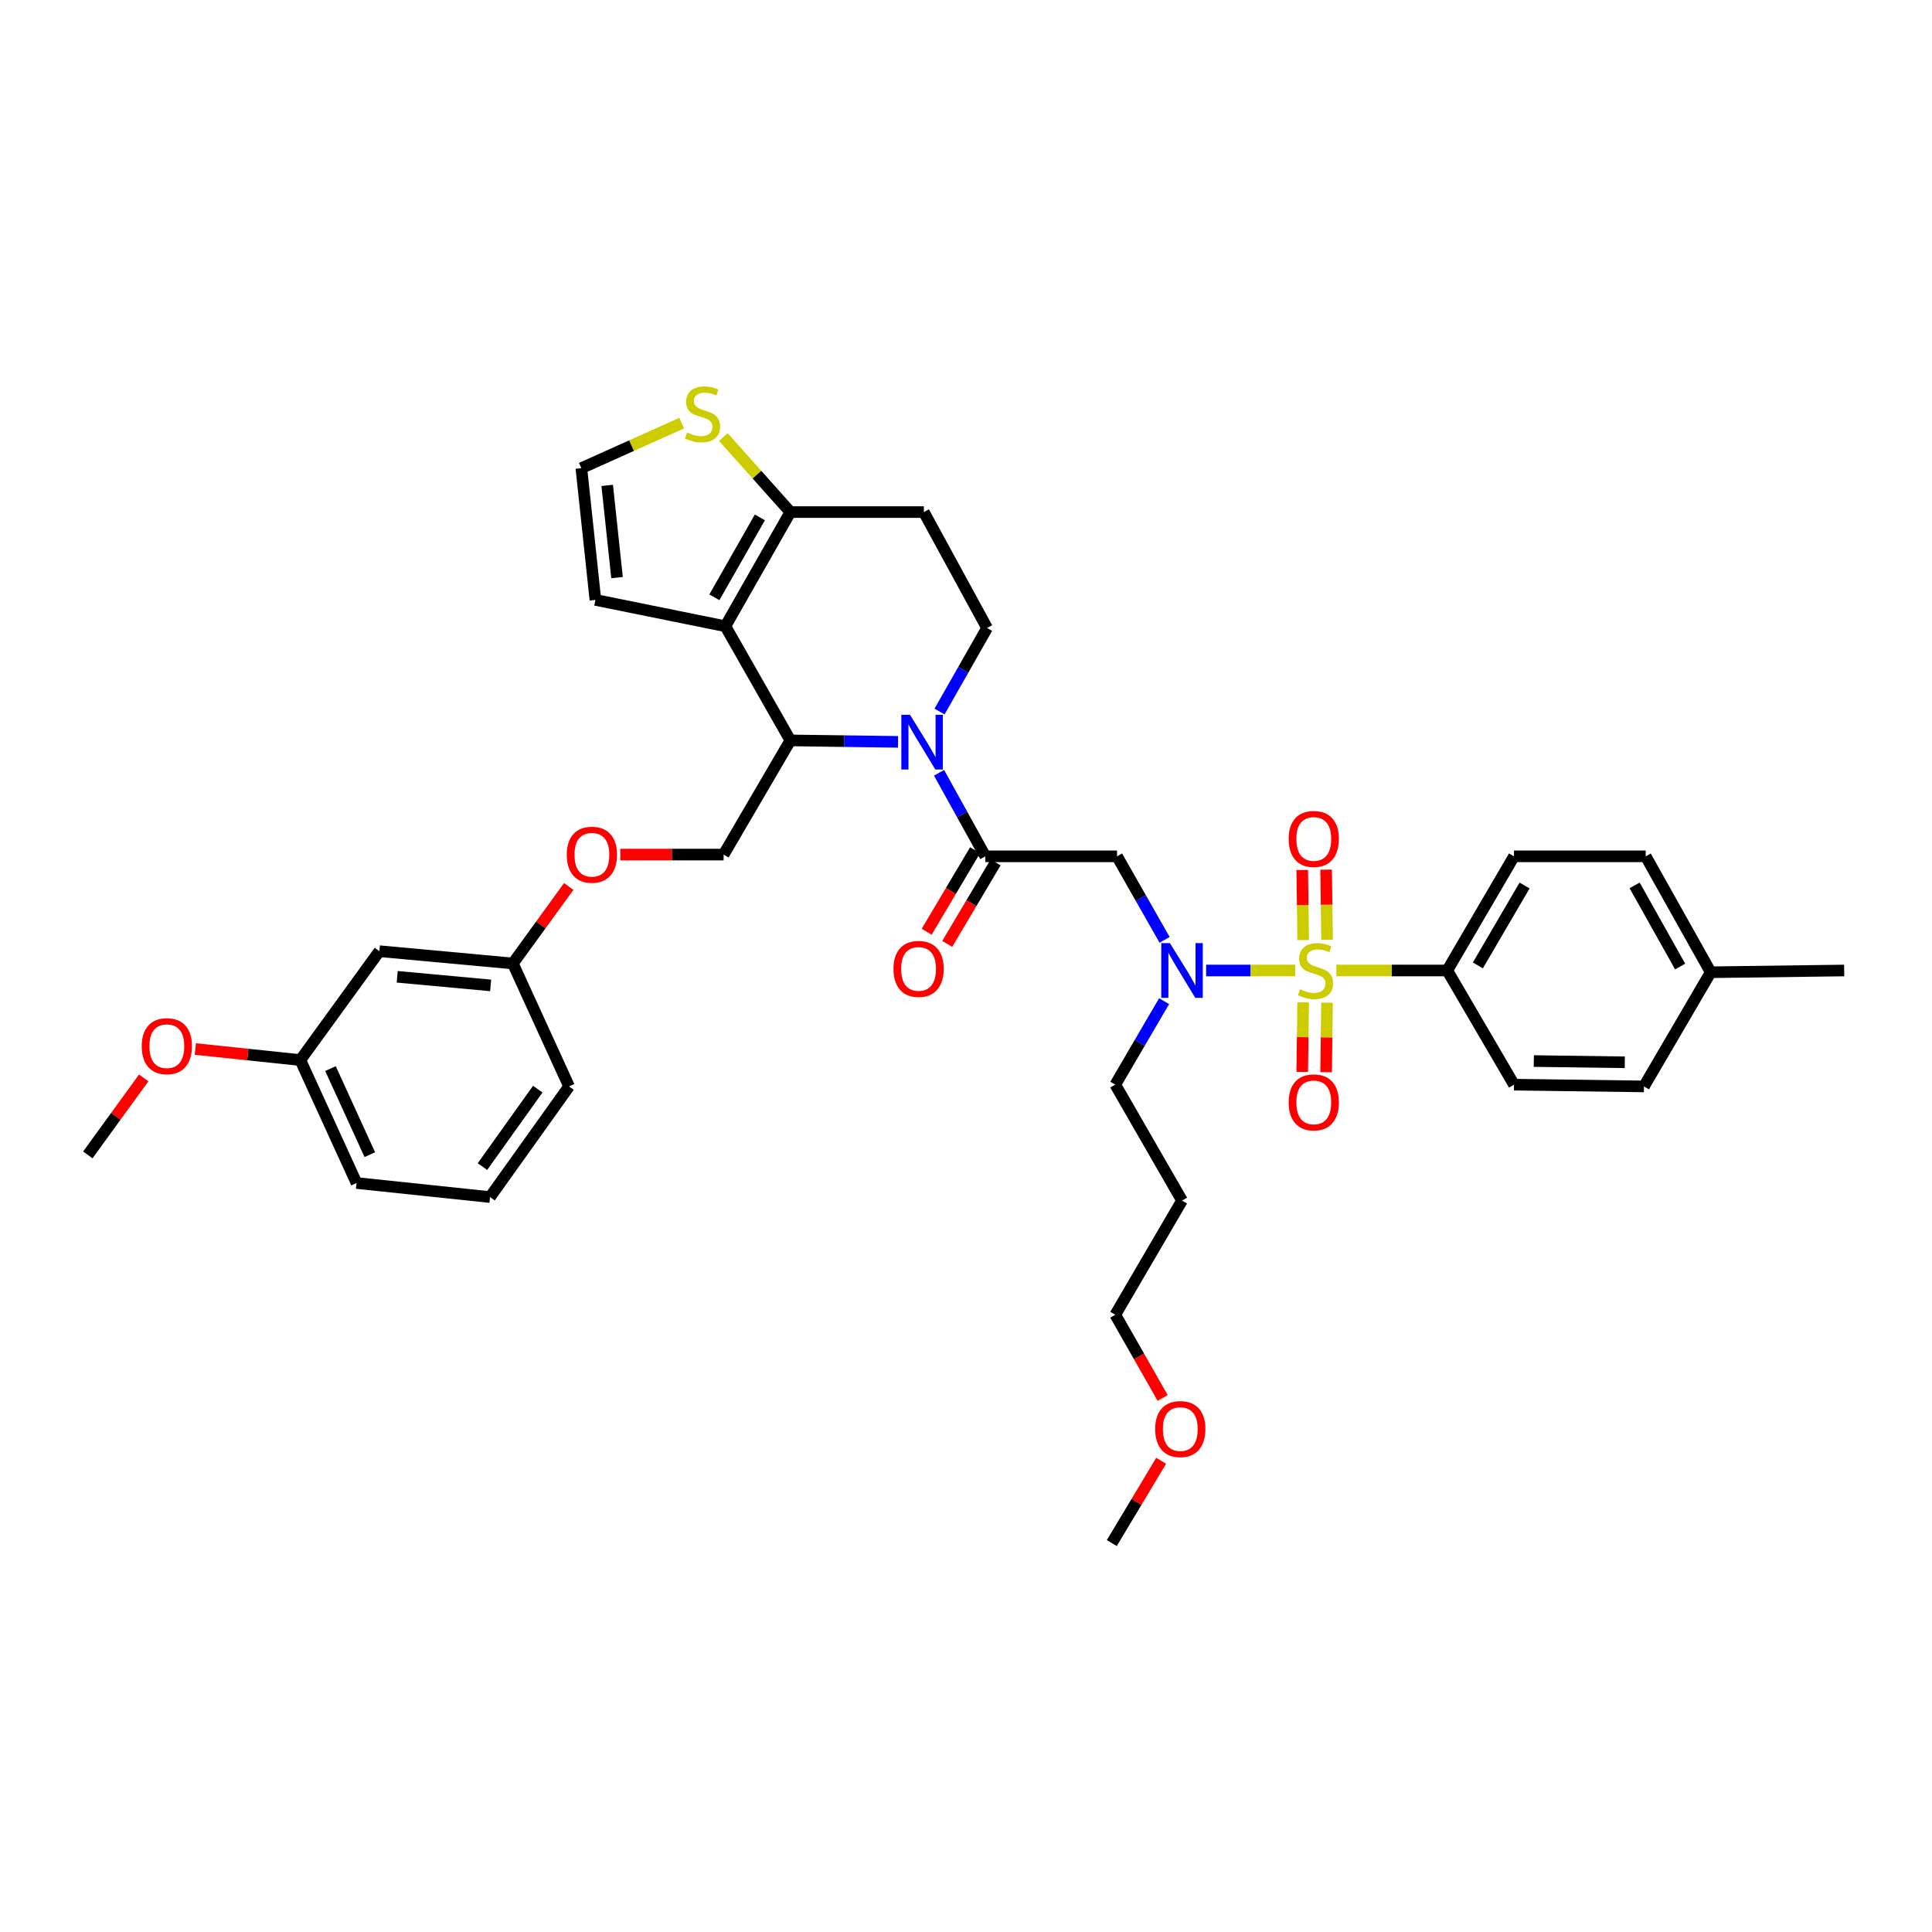 <?xml version='1.0' encoding='iso-8859-1'?>
<svg version='1.1' baseProfile='full'
              xmlns='http://www.w3.org/2000/svg'
                      xmlns:rdkit='http://www.rdkit.org/xml'
                      xmlns:xlink='http://www.w3.org/1999/xlink'
                  xml:space='preserve'
width='1000px' height='1000px' viewBox='0 0 1000 1000'>
<!-- END OF HEADER -->
<rect style='opacity:1.0;fill:#FFFFFF;stroke:none' width='1000' height='1000' x='0' y='0'> </rect>
<path class='bond-0' d='M 749.091,502.326 L 783.638,443.236' style='fill:none;fill-rule:evenodd;stroke:#000000;stroke-width:6px;stroke-linecap:butt;stroke-linejoin:miter;stroke-opacity:1' />
<path class='bond-0' d='M 764.941,499.7 L 789.124,458.336' style='fill:none;fill-rule:evenodd;stroke:#000000;stroke-width:6px;stroke-linecap:butt;stroke-linejoin:miter;stroke-opacity:1' />
<path class='bond-1' d='M 749.091,502.326 L 783.638,561.417' style='fill:none;fill-rule:evenodd;stroke:#000000;stroke-width:6px;stroke-linecap:butt;stroke-linejoin:miter;stroke-opacity:1' />
<path class='bond-2' d='M 749.091,502.326 L 720.393,502.326' style='fill:none;fill-rule:evenodd;stroke:#000000;stroke-width:6px;stroke-linecap:butt;stroke-linejoin:miter;stroke-opacity:1' />
<path class='bond-2' d='M 720.393,502.326 L 691.695,502.326' style='fill:none;fill-rule:evenodd;stroke:#CCCC00;stroke-width:6px;stroke-linecap:butt;stroke-linejoin:miter;stroke-opacity:1' />
<path class='bond-3' d='M 602.79,486.467 L 590.487,464.851' style='fill:none;fill-rule:evenodd;stroke:#0000FF;stroke-width:6px;stroke-linecap:butt;stroke-linejoin:miter;stroke-opacity:1' />
<path class='bond-3' d='M 590.487,464.851 L 578.183,443.236' style='fill:none;fill-rule:evenodd;stroke:#000000;stroke-width:6px;stroke-linecap:butt;stroke-linejoin:miter;stroke-opacity:1' />
<path class='bond-4' d='M 624.284,502.326 L 647.35,502.326' style='fill:none;fill-rule:evenodd;stroke:#0000FF;stroke-width:6px;stroke-linecap:butt;stroke-linejoin:miter;stroke-opacity:1' />
<path class='bond-4' d='M 647.35,502.326 L 670.415,502.326' style='fill:none;fill-rule:evenodd;stroke:#CCCC00;stroke-width:6px;stroke-linecap:butt;stroke-linejoin:miter;stroke-opacity:1' />
<path class='bond-5' d='M 602.538,518.198 L 589.904,539.807' style='fill:none;fill-rule:evenodd;stroke:#0000FF;stroke-width:6px;stroke-linecap:butt;stroke-linejoin:miter;stroke-opacity:1' />
<path class='bond-5' d='M 589.904,539.807 L 577.27,561.417' style='fill:none;fill-rule:evenodd;stroke:#000000;stroke-width:6px;stroke-linecap:butt;stroke-linejoin:miter;stroke-opacity:1' />
<path class='bond-6' d='M 686.879,486.42 L 686.637,468.276' style='fill:none;fill-rule:evenodd;stroke:#CCCC00;stroke-width:6px;stroke-linecap:butt;stroke-linejoin:miter;stroke-opacity:1' />
<path class='bond-6' d='M 686.637,468.276 L 686.396,450.133' style='fill:none;fill-rule:evenodd;stroke:#FF0000;stroke-width:6px;stroke-linecap:butt;stroke-linejoin:miter;stroke-opacity:1' />
<path class='bond-6' d='M 674.522,486.584 L 674.281,468.44' style='fill:none;fill-rule:evenodd;stroke:#CCCC00;stroke-width:6px;stroke-linecap:butt;stroke-linejoin:miter;stroke-opacity:1' />
<path class='bond-6' d='M 674.281,468.44 L 674.04,450.297' style='fill:none;fill-rule:evenodd;stroke:#FF0000;stroke-width:6px;stroke-linecap:butt;stroke-linejoin:miter;stroke-opacity:1' />
<path class='bond-7' d='M 674.512,518.829 L 674.273,536.822' style='fill:none;fill-rule:evenodd;stroke:#CCCC00;stroke-width:6px;stroke-linecap:butt;stroke-linejoin:miter;stroke-opacity:1' />
<path class='bond-7' d='M 674.273,536.822 L 674.033,554.815' style='fill:none;fill-rule:evenodd;stroke:#FF0000;stroke-width:6px;stroke-linecap:butt;stroke-linejoin:miter;stroke-opacity:1' />
<path class='bond-7' d='M 686.868,518.993 L 686.629,536.986' style='fill:none;fill-rule:evenodd;stroke:#CCCC00;stroke-width:6px;stroke-linecap:butt;stroke-linejoin:miter;stroke-opacity:1' />
<path class='bond-7' d='M 686.629,536.986 L 686.39,554.979' style='fill:none;fill-rule:evenodd;stroke:#FF0000;stroke-width:6px;stroke-linecap:butt;stroke-linejoin:miter;stroke-opacity:1' />
<path class='bond-8' d='M 783.638,443.236 L 851.818,443.236' style='fill:none;fill-rule:evenodd;stroke:#000000;stroke-width:6px;stroke-linecap:butt;stroke-linejoin:miter;stroke-opacity:1' />
<path class='bond-9' d='M 783.638,561.417 L 850.912,562.33' style='fill:none;fill-rule:evenodd;stroke:#000000;stroke-width:6px;stroke-linecap:butt;stroke-linejoin:miter;stroke-opacity:1' />
<path class='bond-9' d='M 793.897,549.197 L 840.989,549.837' style='fill:none;fill-rule:evenodd;stroke:#000000;stroke-width:6px;stroke-linecap:butt;stroke-linejoin:miter;stroke-opacity:1' />
<path class='bond-10' d='M 611.817,621.421 L 577.27,561.417' style='fill:none;fill-rule:evenodd;stroke:#000000;stroke-width:6px;stroke-linecap:butt;stroke-linejoin:miter;stroke-opacity:1' />
<path class='bond-11' d='M 611.817,621.421 L 577.27,680.511' style='fill:none;fill-rule:evenodd;stroke:#000000;stroke-width:6px;stroke-linecap:butt;stroke-linejoin:miter;stroke-opacity:1' />
<path class='bond-12' d='M 601.791,723.582 L 589.53,702.047' style='fill:none;fill-rule:evenodd;stroke:#FF0000;stroke-width:6px;stroke-linecap:butt;stroke-linejoin:miter;stroke-opacity:1' />
<path class='bond-12' d='M 589.53,702.047 L 577.27,680.511' style='fill:none;fill-rule:evenodd;stroke:#000000;stroke-width:6px;stroke-linecap:butt;stroke-linejoin:miter;stroke-opacity:1' />
<path class='bond-13' d='M 601.022,756.085 L 588.24,777.389' style='fill:none;fill-rule:evenodd;stroke:#FF0000;stroke-width:6px;stroke-linecap:butt;stroke-linejoin:miter;stroke-opacity:1' />
<path class='bond-13' d='M 588.24,777.389 L 575.458,798.693' style='fill:none;fill-rule:evenodd;stroke:#000000;stroke-width:6px;stroke-linecap:butt;stroke-linejoin:miter;stroke-opacity:1' />
<path class='bond-14' d='M 464.831,383.98 L 436.959,383.609' style='fill:none;fill-rule:evenodd;stroke:#0000FF;stroke-width:6px;stroke-linecap:butt;stroke-linejoin:miter;stroke-opacity:1' />
<path class='bond-14' d='M 436.959,383.609 L 409.088,383.239' style='fill:none;fill-rule:evenodd;stroke:#000000;stroke-width:6px;stroke-linecap:butt;stroke-linejoin:miter;stroke-opacity:1' />
<path class='bond-15' d='M 486.053,399.994 L 498.028,421.615' style='fill:none;fill-rule:evenodd;stroke:#0000FF;stroke-width:6px;stroke-linecap:butt;stroke-linejoin:miter;stroke-opacity:1' />
<path class='bond-15' d='M 498.028,421.615 L 510.003,443.236' style='fill:none;fill-rule:evenodd;stroke:#000000;stroke-width:6px;stroke-linecap:butt;stroke-linejoin:miter;stroke-opacity:1' />
<path class='bond-16' d='M 486.303,368.285 L 498.606,346.67' style='fill:none;fill-rule:evenodd;stroke:#0000FF;stroke-width:6px;stroke-linecap:butt;stroke-linejoin:miter;stroke-opacity:1' />
<path class='bond-16' d='M 498.606,346.67 L 510.909,325.054' style='fill:none;fill-rule:evenodd;stroke:#000000;stroke-width:6px;stroke-linecap:butt;stroke-linejoin:miter;stroke-opacity:1' />
<path class='bond-17' d='M 504.69,440.081 L 492.17,461.168' style='fill:none;fill-rule:evenodd;stroke:#000000;stroke-width:6px;stroke-linecap:butt;stroke-linejoin:miter;stroke-opacity:1' />
<path class='bond-17' d='M 492.17,461.168 L 479.65,482.254' style='fill:none;fill-rule:evenodd;stroke:#FF0000;stroke-width:6px;stroke-linecap:butt;stroke-linejoin:miter;stroke-opacity:1' />
<path class='bond-17' d='M 515.316,446.39 L 502.796,467.477' style='fill:none;fill-rule:evenodd;stroke:#000000;stroke-width:6px;stroke-linecap:butt;stroke-linejoin:miter;stroke-opacity:1' />
<path class='bond-17' d='M 502.796,467.477 L 490.276,488.563' style='fill:none;fill-rule:evenodd;stroke:#FF0000;stroke-width:6px;stroke-linecap:butt;stroke-linejoin:miter;stroke-opacity:1' />
<path class='bond-18' d='M 510.003,443.236 L 578.183,443.236' style='fill:none;fill-rule:evenodd;stroke:#000000;stroke-width:6px;stroke-linecap:butt;stroke-linejoin:miter;stroke-opacity:1' />
<path class='bond-19' d='M 409.088,383.239 L 375.454,324.141' style='fill:none;fill-rule:evenodd;stroke:#000000;stroke-width:6px;stroke-linecap:butt;stroke-linejoin:miter;stroke-opacity:1' />
<path class='bond-20' d='M 409.088,383.239 L 374.541,442.33' style='fill:none;fill-rule:evenodd;stroke:#000000;stroke-width:6px;stroke-linecap:butt;stroke-linejoin:miter;stroke-opacity:1' />
<path class='bond-21' d='M 510.909,325.054 L 478.182,265.051' style='fill:none;fill-rule:evenodd;stroke:#000000;stroke-width:6px;stroke-linecap:butt;stroke-linejoin:miter;stroke-opacity:1' />
<path class='bond-22' d='M 478.182,265.051 L 409.088,265.051' style='fill:none;fill-rule:evenodd;stroke:#000000;stroke-width:6px;stroke-linecap:butt;stroke-linejoin:miter;stroke-opacity:1' />
<path class='bond-23' d='M 375.454,324.141 L 409.088,265.051' style='fill:none;fill-rule:evenodd;stroke:#000000;stroke-width:6px;stroke-linecap:butt;stroke-linejoin:miter;stroke-opacity:1' />
<path class='bond-23' d='M 369.76,309.165 L 393.303,267.801' style='fill:none;fill-rule:evenodd;stroke:#000000;stroke-width:6px;stroke-linecap:butt;stroke-linejoin:miter;stroke-opacity:1' />
<path class='bond-24' d='M 375.454,324.141 L 308.18,310.507' style='fill:none;fill-rule:evenodd;stroke:#000000;stroke-width:6px;stroke-linecap:butt;stroke-linejoin:miter;stroke-opacity:1' />
<path class='bond-25' d='M 409.088,265.051 L 391.753,245.637' style='fill:none;fill-rule:evenodd;stroke:#000000;stroke-width:6px;stroke-linecap:butt;stroke-linejoin:miter;stroke-opacity:1' />
<path class='bond-25' d='M 391.753,245.637 L 374.418,226.223' style='fill:none;fill-rule:evenodd;stroke:#CCCC00;stroke-width:6px;stroke-linecap:butt;stroke-linejoin:miter;stroke-opacity:1' />
<path class='bond-26' d='M 352.833,218.996 L 326.871,230.661' style='fill:none;fill-rule:evenodd;stroke:#CCCC00;stroke-width:6px;stroke-linecap:butt;stroke-linejoin:miter;stroke-opacity:1' />
<path class='bond-26' d='M 326.871,230.661 L 300.91,242.326' style='fill:none;fill-rule:evenodd;stroke:#000000;stroke-width:6px;stroke-linecap:butt;stroke-linejoin:miter;stroke-opacity:1' />
<path class='bond-27' d='M 300.91,242.326 L 308.18,310.507' style='fill:none;fill-rule:evenodd;stroke:#000000;stroke-width:6px;stroke-linecap:butt;stroke-linejoin:miter;stroke-opacity:1' />
<path class='bond-27' d='M 314.288,251.243 L 319.378,298.969' style='fill:none;fill-rule:evenodd;stroke:#000000;stroke-width:6px;stroke-linecap:butt;stroke-linejoin:miter;stroke-opacity:1' />
<path class='bond-28' d='M 155.452,548.689 L 184.541,612.331' style='fill:none;fill-rule:evenodd;stroke:#000000;stroke-width:6px;stroke-linecap:butt;stroke-linejoin:miter;stroke-opacity:1' />
<path class='bond-28' d='M 171.055,553.098 L 191.417,597.647' style='fill:none;fill-rule:evenodd;stroke:#000000;stroke-width:6px;stroke-linecap:butt;stroke-linejoin:miter;stroke-opacity:1' />
<path class='bond-29' d='M 155.452,548.689 L 196.363,492.33' style='fill:none;fill-rule:evenodd;stroke:#000000;stroke-width:6px;stroke-linecap:butt;stroke-linejoin:miter;stroke-opacity:1' />
<path class='bond-30' d='M 155.452,548.689 L 128.274,545.829' style='fill:none;fill-rule:evenodd;stroke:#000000;stroke-width:6px;stroke-linecap:butt;stroke-linejoin:miter;stroke-opacity:1' />
<path class='bond-30' d='M 128.274,545.829 L 101.096,542.969' style='fill:none;fill-rule:evenodd;stroke:#FF0000;stroke-width:6px;stroke-linecap:butt;stroke-linejoin:miter;stroke-opacity:1' />
<path class='bond-31' d='M 321.065,442.33 L 347.803,442.33' style='fill:none;fill-rule:evenodd;stroke:#FF0000;stroke-width:6px;stroke-linecap:butt;stroke-linejoin:miter;stroke-opacity:1' />
<path class='bond-31' d='M 347.803,442.33 L 374.541,442.33' style='fill:none;fill-rule:evenodd;stroke:#000000;stroke-width:6px;stroke-linecap:butt;stroke-linejoin:miter;stroke-opacity:1' />
<path class='bond-32' d='M 294.383,458.831 L 279.916,478.759' style='fill:none;fill-rule:evenodd;stroke:#FF0000;stroke-width:6px;stroke-linecap:butt;stroke-linejoin:miter;stroke-opacity:1' />
<path class='bond-32' d='M 279.916,478.759 L 265.45,498.688' style='fill:none;fill-rule:evenodd;stroke:#000000;stroke-width:6px;stroke-linecap:butt;stroke-linejoin:miter;stroke-opacity:1' />
<path class='bond-33' d='M 184.541,612.331 L 253.635,619.601' style='fill:none;fill-rule:evenodd;stroke:#000000;stroke-width:6px;stroke-linecap:butt;stroke-linejoin:miter;stroke-opacity:1' />
<path class='bond-34' d='M 253.635,619.601 L 294.546,562.33' style='fill:none;fill-rule:evenodd;stroke:#000000;stroke-width:6px;stroke-linecap:butt;stroke-linejoin:miter;stroke-opacity:1' />
<path class='bond-34' d='M 249.716,603.828 L 278.353,563.738' style='fill:none;fill-rule:evenodd;stroke:#000000;stroke-width:6px;stroke-linecap:butt;stroke-linejoin:miter;stroke-opacity:1' />
<path class='bond-35' d='M 294.546,562.33 L 265.45,498.688' style='fill:none;fill-rule:evenodd;stroke:#000000;stroke-width:6px;stroke-linecap:butt;stroke-linejoin:miter;stroke-opacity:1' />
<path class='bond-36' d='M 265.45,498.688 L 196.363,492.33' style='fill:none;fill-rule:evenodd;stroke:#000000;stroke-width:6px;stroke-linecap:butt;stroke-linejoin:miter;stroke-opacity:1' />
<path class='bond-36' d='M 253.955,510.04 L 205.594,505.59' style='fill:none;fill-rule:evenodd;stroke:#000000;stroke-width:6px;stroke-linecap:butt;stroke-linejoin:miter;stroke-opacity:1' />
<path class='bond-37' d='M 74.384,557.919 L 59.919,577.851' style='fill:none;fill-rule:evenodd;stroke:#FF0000;stroke-width:6px;stroke-linecap:butt;stroke-linejoin:miter;stroke-opacity:1' />
<path class='bond-37' d='M 59.919,577.851 L 45.455,597.783' style='fill:none;fill-rule:evenodd;stroke:#000000;stroke-width:6px;stroke-linecap:butt;stroke-linejoin:miter;stroke-opacity:1' />
<path class='bond-38' d='M 851.818,443.236 L 885.459,503.239' style='fill:none;fill-rule:evenodd;stroke:#000000;stroke-width:6px;stroke-linecap:butt;stroke-linejoin:miter;stroke-opacity:1' />
<path class='bond-38' d='M 846.085,458.28 L 869.633,500.282' style='fill:none;fill-rule:evenodd;stroke:#000000;stroke-width:6px;stroke-linecap:butt;stroke-linejoin:miter;stroke-opacity:1' />
<path class='bond-39' d='M 850.912,562.33 L 885.459,503.239' style='fill:none;fill-rule:evenodd;stroke:#000000;stroke-width:6px;stroke-linecap:butt;stroke-linejoin:miter;stroke-opacity:1' />
<path class='bond-40' d='M 885.459,503.239 L 954.545,502.326' style='fill:none;fill-rule:evenodd;stroke:#000000;stroke-width:6px;stroke-linecap:butt;stroke-linejoin:miter;stroke-opacity:1' />
<path  class='atom-1' d='M 605.557 488.166
L 614.837 503.166
Q 615.757 504.646, 617.237 507.326
Q 618.717 510.006, 618.797 510.166
L 618.797 488.166
L 622.557 488.166
L 622.557 516.486
L 618.677 516.486
L 608.717 500.086
Q 607.557 498.166, 606.317 495.966
Q 605.117 493.766, 604.757 493.086
L 604.757 516.486
L 601.077 516.486
L 601.077 488.166
L 605.557 488.166
' fill='#0000FF'/>
<path  class='atom-2' d='M 672.911 512.046
Q 673.231 512.166, 674.551 512.726
Q 675.871 513.286, 677.311 513.646
Q 678.791 513.966, 680.231 513.966
Q 682.911 513.966, 684.471 512.686
Q 686.031 511.366, 686.031 509.086
Q 686.031 507.526, 685.231 506.566
Q 684.471 505.606, 683.271 505.086
Q 682.071 504.566, 680.071 503.966
Q 677.551 503.206, 676.031 502.486
Q 674.551 501.766, 673.471 500.246
Q 672.431 498.726, 672.431 496.166
Q 672.431 492.606, 674.831 490.406
Q 677.271 488.206, 682.071 488.206
Q 685.351 488.206, 689.071 489.766
L 688.151 492.846
Q 684.751 491.446, 682.191 491.446
Q 679.431 491.446, 677.911 492.606
Q 676.391 493.726, 676.431 495.686
Q 676.431 497.206, 677.191 498.126
Q 677.991 499.046, 679.111 499.566
Q 680.271 500.086, 682.191 500.686
Q 684.751 501.486, 686.271 502.286
Q 687.791 503.086, 688.871 504.726
Q 689.991 506.326, 689.991 509.086
Q 689.991 513.006, 687.351 515.126
Q 684.751 517.206, 680.391 517.206
Q 677.871 517.206, 675.951 516.646
Q 674.071 516.126, 671.831 515.206
L 672.911 512.046
' fill='#CCCC00'/>
<path  class='atom-3' d='M 667.004 434.226
Q 667.004 427.426, 670.364 423.626
Q 673.724 419.826, 680.004 419.826
Q 686.284 419.826, 689.644 423.626
Q 693.004 427.426, 693.004 434.226
Q 693.004 441.106, 689.604 445.026
Q 686.204 448.906, 680.004 448.906
Q 673.764 448.906, 670.364 445.026
Q 667.004 441.146, 667.004 434.226
M 680.004 445.706
Q 684.324 445.706, 686.644 442.826
Q 689.004 439.906, 689.004 434.226
Q 689.004 428.666, 686.644 425.866
Q 684.324 423.026, 680.004 423.026
Q 675.684 423.026, 673.324 425.826
Q 671.004 428.626, 671.004 434.226
Q 671.004 439.946, 673.324 442.826
Q 675.684 445.706, 680.004 445.706
' fill='#FF0000'/>
<path  class='atom-4' d='M 667.004 570.587
Q 667.004 563.787, 670.364 559.987
Q 673.724 556.187, 680.004 556.187
Q 686.284 556.187, 689.644 559.987
Q 693.004 563.787, 693.004 570.587
Q 693.004 577.467, 689.604 581.387
Q 686.204 585.267, 680.004 585.267
Q 673.764 585.267, 670.364 581.387
Q 667.004 577.507, 667.004 570.587
M 680.004 582.067
Q 684.324 582.067, 686.644 579.187
Q 689.004 576.267, 689.004 570.587
Q 689.004 565.027, 686.644 562.227
Q 684.324 559.387, 680.004 559.387
Q 675.684 559.387, 673.324 562.187
Q 671.004 564.987, 671.004 570.587
Q 671.004 576.307, 673.324 579.187
Q 675.684 582.067, 680.004 582.067
' fill='#FF0000'/>
<path  class='atom-8' d='M 597.911 739.682
Q 597.911 732.882, 601.271 729.082
Q 604.631 725.282, 610.911 725.282
Q 617.191 725.282, 620.551 729.082
Q 623.911 732.882, 623.911 739.682
Q 623.911 746.562, 620.511 750.482
Q 617.111 754.362, 610.911 754.362
Q 604.671 754.362, 601.271 750.482
Q 597.911 746.602, 597.911 739.682
M 610.911 751.162
Q 615.231 751.162, 617.551 748.282
Q 619.911 745.362, 619.911 739.682
Q 619.911 734.122, 617.551 731.322
Q 615.231 728.482, 610.911 728.482
Q 606.591 728.482, 604.231 731.282
Q 601.911 734.082, 601.911 739.682
Q 601.911 745.402, 604.231 748.282
Q 606.591 751.162, 610.911 751.162
' fill='#FF0000'/>
<path  class='atom-9' d='M 471.015 369.985
L 480.295 384.985
Q 481.215 386.465, 482.695 389.145
Q 484.175 391.825, 484.255 391.985
L 484.255 369.985
L 488.015 369.985
L 488.015 398.305
L 484.135 398.305
L 474.175 381.905
Q 473.015 379.985, 471.775 377.785
Q 470.575 375.585, 470.215 374.905
L 470.215 398.305
L 466.535 398.305
L 466.535 369.985
L 471.015 369.985
' fill='#0000FF'/>
<path  class='atom-11' d='M 462.456 501.5
Q 462.456 494.7, 465.816 490.9
Q 469.176 487.1, 475.456 487.1
Q 481.736 487.1, 485.096 490.9
Q 488.456 494.7, 488.456 501.5
Q 488.456 508.38, 485.056 512.3
Q 481.656 516.18, 475.456 516.18
Q 469.216 516.18, 465.816 512.3
Q 462.456 508.42, 462.456 501.5
M 475.456 512.98
Q 479.776 512.98, 482.096 510.1
Q 484.456 507.18, 484.456 501.5
Q 484.456 495.94, 482.096 493.14
Q 479.776 490.3, 475.456 490.3
Q 471.136 490.3, 468.776 493.1
Q 466.456 495.9, 466.456 501.5
Q 466.456 507.22, 468.776 510.1
Q 471.136 512.98, 475.456 512.98
' fill='#FF0000'/>
<path  class='atom-18' d='M 355.632 223.864
Q 355.952 223.984, 357.272 224.544
Q 358.592 225.104, 360.032 225.464
Q 361.512 225.784, 362.952 225.784
Q 365.632 225.784, 367.192 224.504
Q 368.752 223.184, 368.752 220.904
Q 368.752 219.344, 367.952 218.384
Q 367.192 217.424, 365.992 216.904
Q 364.792 216.384, 362.792 215.784
Q 360.272 215.024, 358.752 214.304
Q 357.272 213.584, 356.192 212.064
Q 355.152 210.544, 355.152 207.984
Q 355.152 204.424, 357.552 202.224
Q 359.992 200.024, 364.792 200.024
Q 368.072 200.024, 371.792 201.584
L 370.872 204.664
Q 367.472 203.264, 364.912 203.264
Q 362.152 203.264, 360.632 204.424
Q 359.112 205.544, 359.152 207.504
Q 359.152 209.024, 359.912 209.944
Q 360.712 210.864, 361.832 211.384
Q 362.992 211.904, 364.912 212.504
Q 367.472 213.304, 368.992 214.104
Q 370.512 214.904, 371.592 216.544
Q 372.712 218.144, 372.712 220.904
Q 372.712 224.824, 370.072 226.944
Q 367.472 229.024, 363.112 229.024
Q 360.592 229.024, 358.672 228.464
Q 356.792 227.944, 354.552 227.024
L 355.632 223.864
' fill='#CCCC00'/>
<path  class='atom-22' d='M 293.361 442.41
Q 293.361 435.61, 296.721 431.81
Q 300.081 428.01, 306.361 428.01
Q 312.641 428.01, 316.001 431.81
Q 319.361 435.61, 319.361 442.41
Q 319.361 449.29, 315.961 453.21
Q 312.561 457.09, 306.361 457.09
Q 300.121 457.09, 296.721 453.21
Q 293.361 449.33, 293.361 442.41
M 306.361 453.89
Q 310.681 453.89, 313.001 451.01
Q 315.361 448.09, 315.361 442.41
Q 315.361 436.85, 313.001 434.05
Q 310.681 431.21, 306.361 431.21
Q 302.041 431.21, 299.681 434.01
Q 297.361 436.81, 297.361 442.41
Q 297.361 448.13, 299.681 451.01
Q 302.041 453.89, 306.361 453.89
' fill='#FF0000'/>
<path  class='atom-29' d='M 73.359 541.498
Q 73.359 534.698, 76.719 530.898
Q 80.079 527.098, 86.359 527.098
Q 92.639 527.098, 95.999 530.898
Q 99.359 534.698, 99.359 541.498
Q 99.359 548.378, 95.959 552.298
Q 92.559 556.178, 86.359 556.178
Q 80.119 556.178, 76.719 552.298
Q 73.359 548.418, 73.359 541.498
M 86.359 552.978
Q 90.679 552.978, 92.999 550.098
Q 95.359 547.178, 95.359 541.498
Q 95.359 535.938, 92.999 533.138
Q 90.679 530.298, 86.359 530.298
Q 82.039 530.298, 79.679 533.098
Q 77.359 535.898, 77.359 541.498
Q 77.359 547.218, 79.679 550.098
Q 82.039 552.978, 86.359 552.978
' fill='#FF0000'/>
</svg>
